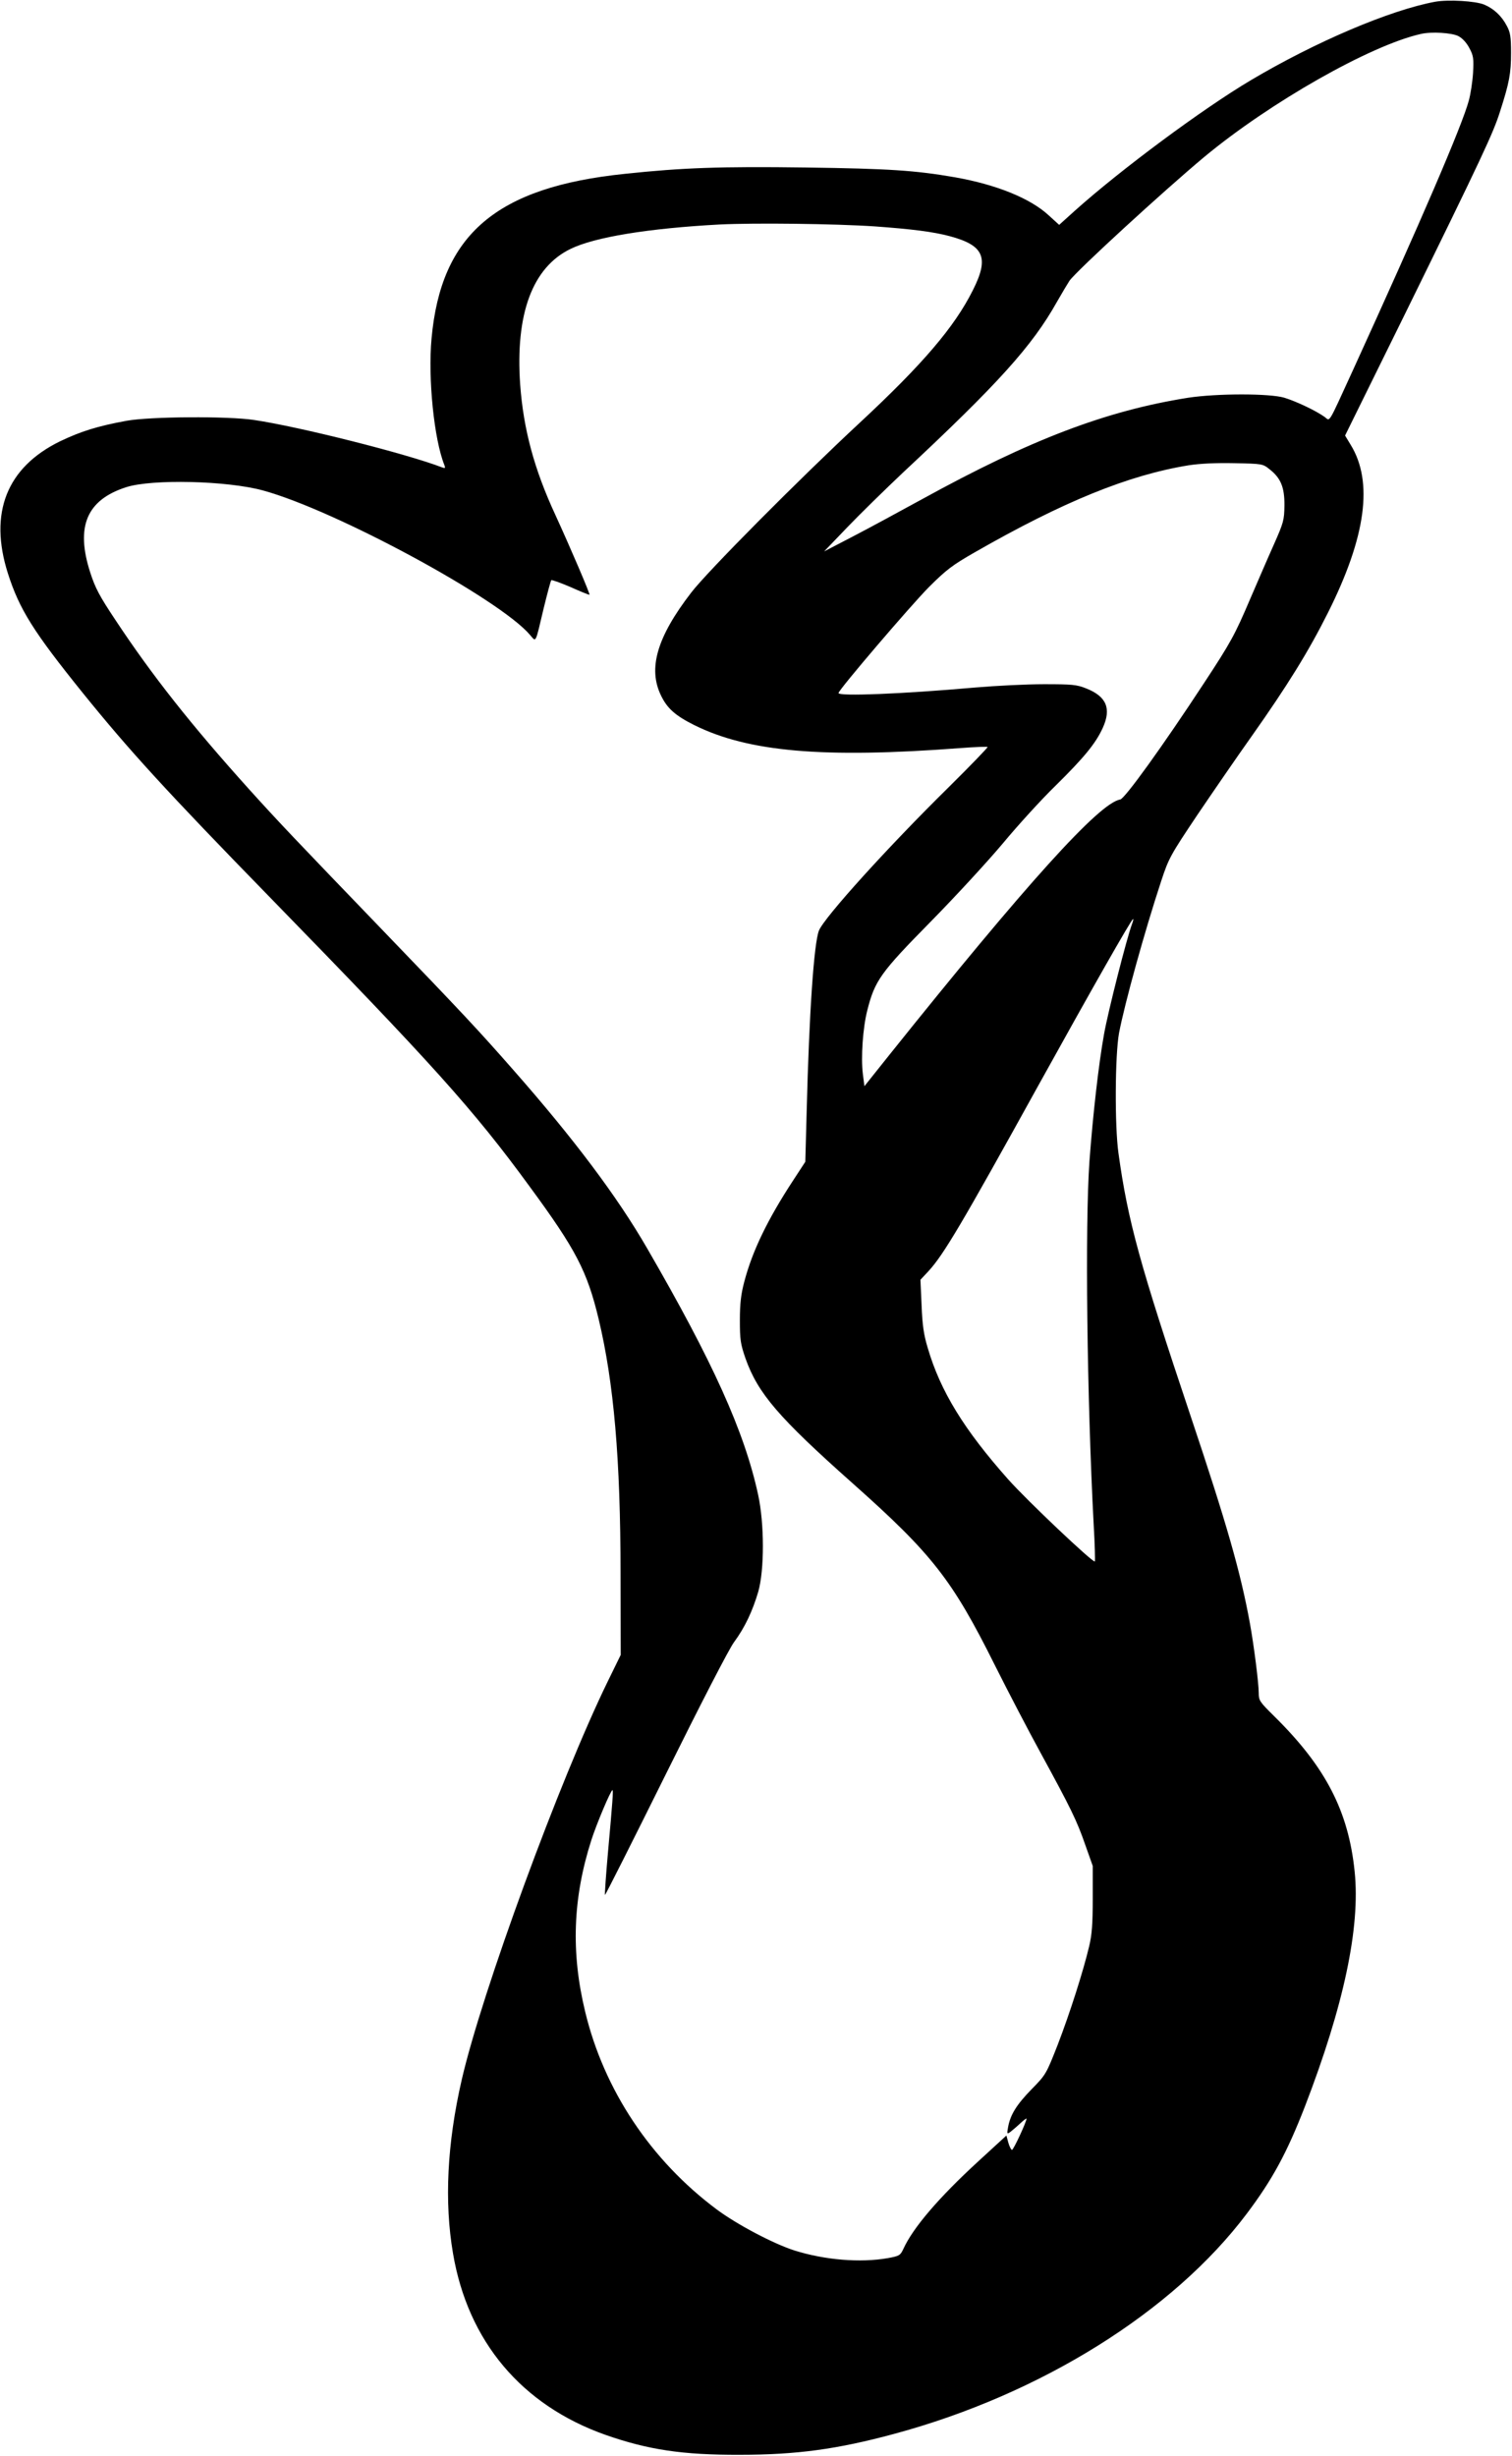 <?xml version="1.0" standalone="no"?>
<!DOCTYPE svg PUBLIC "-//W3C//DTD SVG 20010904//EN"
 "http://www.w3.org/TR/2001/REC-SVG-20010904/DTD/svg10.dtd">
<svg version="1.0" xmlns="http://www.w3.org/2000/svg"
 width="788pt" height="1280pt" viewBox="0 0 788 1280"
 preserveAspectRatio="xMidYMid meet">
<g transform="translate(0,1280) scale(0.1,-0.1)"
fill="#000000" stroke="none">
<path d="M7480 12791 c-237 -44 -624 -209 -961 -409 -251 -149 -677 -465 -917
-680 l-82 -74 -56 51 c-96 88 -272 159 -487 197 -207 36 -344 45 -778 51 -440
6 -642 -1 -942 -33 -670 -69 -959 -315 -1008 -859 -19 -207 13 -525 67 -659 6
-16 4 -18 -12 -12 -184 71 -743 212 -979 247 -137 21 -544 18 -665 -4 -153
-28 -238 -55 -347 -107 -278 -136 -372 -373 -272 -688 60 -188 133 -304 390
-623 244 -302 436 -512 974 -1064 848 -870 1062 -1107 1356 -1510 241 -328
299 -440 359 -690 79 -331 114 -730 114 -1325 l1 -425 -67 -137 c-250 -512
-657 -1621 -762 -2079 -76 -331 -91 -636 -45 -904 78 -458 357 -790 794 -945
223 -78 402 -105 700 -104 297 0 509 29 805 109 764 206 1454 637 1838 1148
134 178 209 317 303 559 202 524 289 932 259 1223 -32 315 -151 546 -419 810
-76 75 -81 82 -81 122 0 51 -25 247 -46 363 -49 268 -121 519 -309 1080 -265
791 -327 1016 -376 1370 -20 142 -18 511 3 626 29 152 132 526 220 793 39 118
47 133 189 345 82 121 209 306 283 410 185 262 296 441 397 643 198 395 237
682 118 875 l-29 48 309 627 c408 831 464 951 499 1063 48 149 57 198 57 305
0 83 -4 107 -22 140 -27 52 -68 90 -118 111 -46 19 -186 27 -255 15z m120
-179 c22 -11 44 -36 58 -63 21 -39 23 -54 19 -129 -3 -47 -13 -112 -22 -144
-35 -131 -251 -632 -602 -1401 -138 -301 -119 -269 -151 -247 -45 32 -144 79
-208 99 -77 23 -350 23 -502 0 -428 -68 -820 -217 -1387 -529 -115 -63 -277
-151 -360 -194 l-150 -78 120 125 c66 69 197 197 290 285 496 463 674 660 803
890 28 49 58 99 66 111 38 53 488 466 701 644 343 285 867 583 1130 642 55 13
162 6 195 -11z m-3040 -992 c193 -14 304 -28 390 -51 179 -48 206 -112 120
-282 -96 -192 -262 -386 -590 -691 -311 -289 -795 -776 -878 -885 -178 -231
-226 -395 -157 -536 32 -67 75 -105 173 -154 282 -140 671 -174 1386 -120 76
6 140 8 143 6 2 -3 -89 -97 -202 -209 -318 -313 -649 -679 -677 -748 -26 -66
-51 -428 -64 -945 l-7 -260 -62 -95 c-135 -206 -214 -370 -256 -530 -17 -64
-23 -113 -23 -200 0 -103 3 -124 30 -202 65 -181 171 -305 559 -650 414 -368
518 -502 739 -945 69 -138 177 -345 240 -460 157 -288 188 -351 232 -478 l39
-110 0 -170 c0 -131 -4 -188 -19 -250 -30 -127 -100 -347 -164 -513 -59 -150
-61 -155 -135 -230 -79 -81 -111 -133 -123 -197 -7 -38 -6 -39 12 -26 10 8 34
28 52 45 17 16 32 27 32 24 0 -16 -68 -163 -76 -163 -4 0 -13 17 -19 38 l-10
37 -146 -134 c-207 -190 -341 -347 -391 -457 -16 -34 -21 -37 -81 -48 -143
-25 -328 -10 -487 40 -109 35 -299 135 -405 214 -343 256 -587 622 -685 1029
-75 309 -65 593 32 896 27 84 101 260 110 260 5 0 0 -65 -23 -319 -11 -123
-18 -225 -16 -227 2 -2 144 280 316 627 179 361 331 657 357 691 56 76 96 161
126 263 32 114 32 353 -1 505 -71 328 -236 693 -579 1285 -156 270 -383 572
-698 930 -180 205 -261 292 -678 725 -466 484 -544 566 -701 740 -297 330
-502 589 -693 878 -84 126 -106 168 -132 249 -77 239 -18 378 188 444 134 43
525 34 712 -17 378 -103 1236 -567 1393 -754 32 -37 26 -48 70 138 19 78 37
145 40 148 3 3 47 -13 99 -35 51 -23 96 -41 100 -41 6 0 -100 247 -177 415
-111 239 -167 448 -184 680 -26 369 64 612 263 708 125 61 404 107 776 127
184 9 603 4 810 -10z m2058 -1267 c57 -45 77 -93 76 -188 -1 -75 -4 -88 -56
-205 -31 -69 -86 -197 -124 -285 -78 -183 -99 -222 -239 -435 -217 -331 -414
-604 -437 -607 -108 -17 -486 -435 -1203 -1331 l-130 -163 -8 63 c-11 86 0
243 23 332 39 155 69 197 329 461 130 132 300 317 378 410 78 94 201 229 274
300 149 147 209 220 246 301 46 101 20 164 -86 206 -50 20 -73 22 -221 22 -91
0 -250 -8 -355 -17 -386 -34 -715 -47 -715 -29 0 16 374 454 471 552 91 91
123 115 240 182 461 264 800 402 1114 453 59 9 141 13 238 11 147 -3 148 -3
185 -33z m-718 -2368 c-27 -71 -125 -456 -146 -574 -29 -161 -58 -421 -76
-661 -24 -339 -13 -1235 22 -1899 6 -101 8 -186 6 -189 -9 -9 -352 316 -451
427 -230 259 -354 460 -420 686 -21 69 -28 120 -32 222 l-6 133 42 45 c79 86
173 245 571 965 273 493 487 870 495 870 3 0 0 -11 -5 -25z"/>
</g>
</svg>
